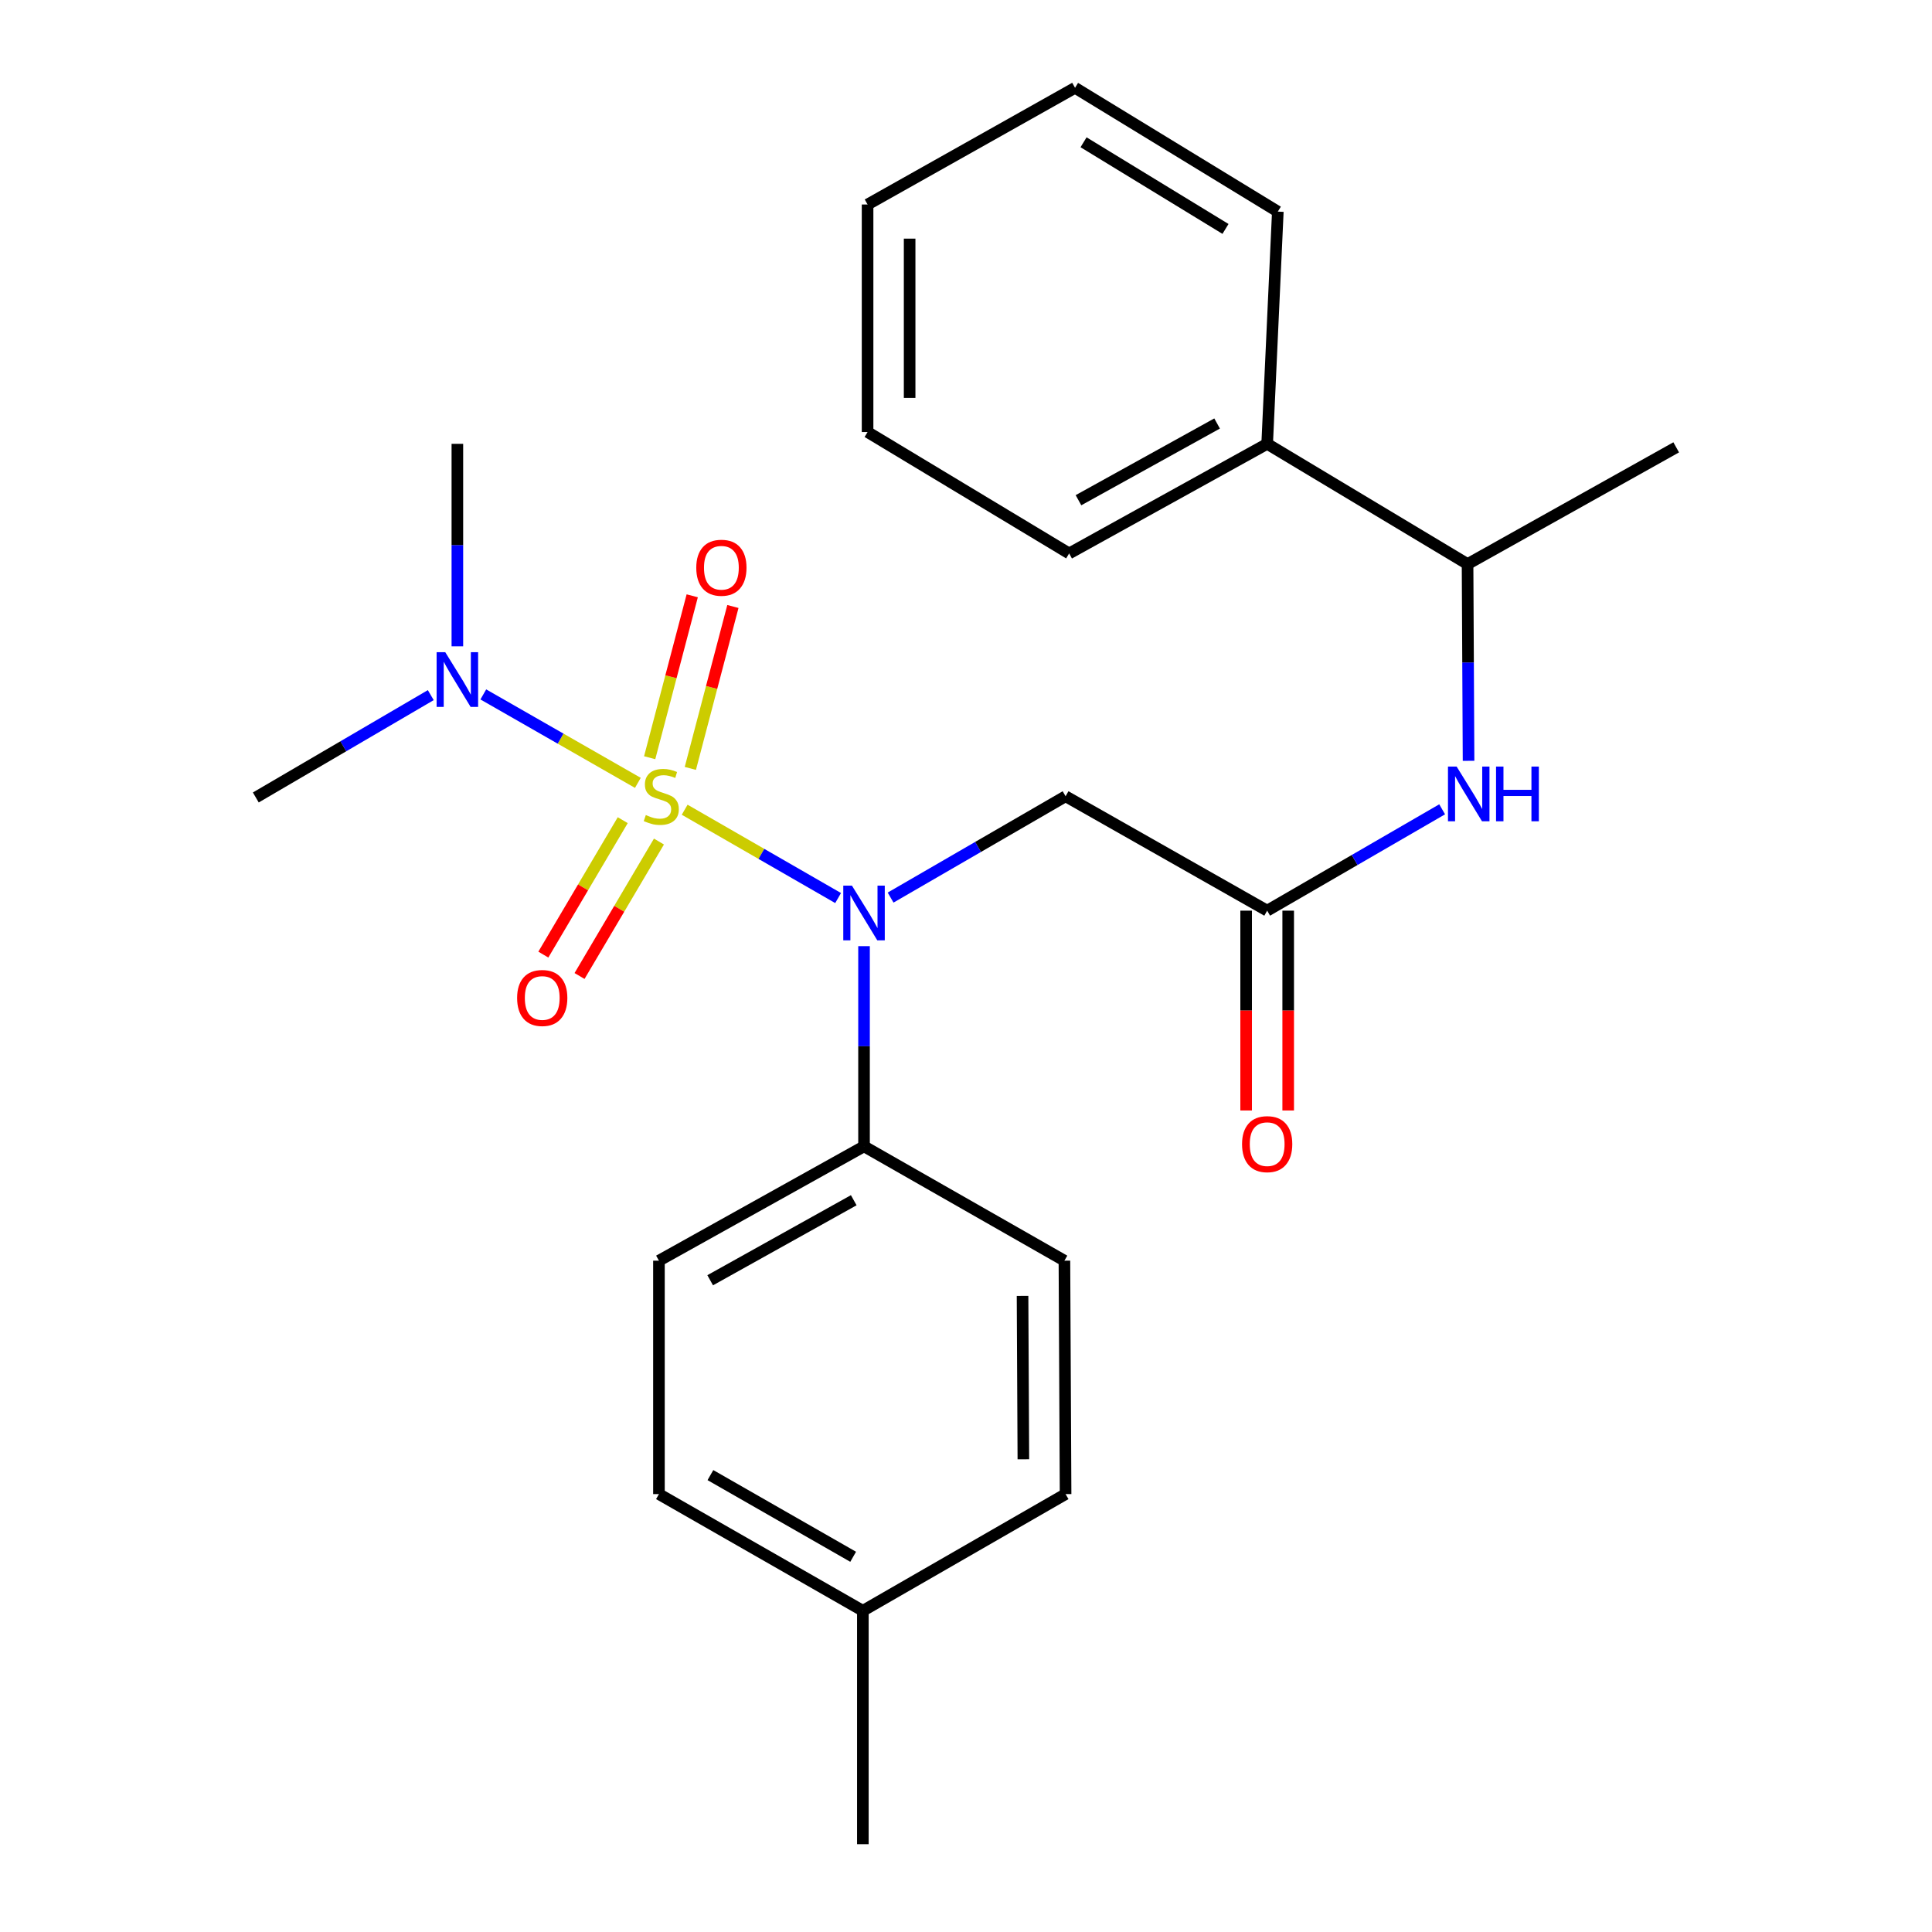 <?xml version='1.0' encoding='iso-8859-1'?>
<svg version='1.1' baseProfile='full'
              xmlns='http://www.w3.org/2000/svg'
                      xmlns:rdkit='http://www.rdkit.org/xml'
                      xmlns:xlink='http://www.w3.org/1999/xlink'
                  xml:space='preserve'
width='1000px' height='1000px' viewBox='0 0 1000 1000'>
<!-- END OF HEADER -->
<rect style='opacity:1.0;fill:#FFFFFF;stroke:none' width='1000' height='1000' x='0' y='0'> </rect>
<path class='bond-0' d='M 354.385,419.112 L 394.094,441.97' style='fill:none;fill-rule:evenodd;stroke:#CCCC00;stroke-width:6px;stroke-linecap:butt;stroke-linejoin:miter;stroke-opacity:1' />
<path class='bond-0' d='M 394.094,441.97 L 433.802,464.828' style='fill:none;fill-rule:evenodd;stroke:#0000FF;stroke-width:6px;stroke-linecap:butt;stroke-linejoin:miter;stroke-opacity:1' />
<path class='bond-3' d='M 330.158,405.207 L 290.16,382.319' style='fill:none;fill-rule:evenodd;stroke:#CCCC00;stroke-width:6px;stroke-linecap:butt;stroke-linejoin:miter;stroke-opacity:1' />
<path class='bond-3' d='M 290.16,382.319 L 250.162,359.431' style='fill:none;fill-rule:evenodd;stroke:#0000FF;stroke-width:6px;stroke-linecap:butt;stroke-linejoin:miter;stroke-opacity:1' />
<path class='bond-5' d='M 322.33,424.518 L 301.78,459.311' style='fill:none;fill-rule:evenodd;stroke:#CCCC00;stroke-width:6px;stroke-linecap:butt;stroke-linejoin:miter;stroke-opacity:1' />
<path class='bond-5' d='M 301.78,459.311 L 281.229,494.105' style='fill:none;fill-rule:evenodd;stroke:#FF0000;stroke-width:6px;stroke-linecap:butt;stroke-linejoin:miter;stroke-opacity:1' />
<path class='bond-5' d='M 341.07,435.586 L 320.52,470.38' style='fill:none;fill-rule:evenodd;stroke:#CCCC00;stroke-width:6px;stroke-linecap:butt;stroke-linejoin:miter;stroke-opacity:1' />
<path class='bond-5' d='M 320.52,470.38 L 299.969,505.174' style='fill:none;fill-rule:evenodd;stroke:#FF0000;stroke-width:6px;stroke-linecap:butt;stroke-linejoin:miter;stroke-opacity:1' />
<path class='bond-6' d='M 357.318,397.73 L 368.333,355.825' style='fill:none;fill-rule:evenodd;stroke:#CCCC00;stroke-width:6px;stroke-linecap:butt;stroke-linejoin:miter;stroke-opacity:1' />
<path class='bond-6' d='M 368.333,355.825 L 379.347,313.921' style='fill:none;fill-rule:evenodd;stroke:#FF0000;stroke-width:6px;stroke-linecap:butt;stroke-linejoin:miter;stroke-opacity:1' />
<path class='bond-6' d='M 336.269,392.197 L 347.283,350.292' style='fill:none;fill-rule:evenodd;stroke:#CCCC00;stroke-width:6px;stroke-linecap:butt;stroke-linejoin:miter;stroke-opacity:1' />
<path class='bond-6' d='M 347.283,350.292 L 358.297,308.388' style='fill:none;fill-rule:evenodd;stroke:#FF0000;stroke-width:6px;stroke-linecap:butt;stroke-linejoin:miter;stroke-opacity:1' />
<path class='bond-1' d='M 460.974,464.588 L 506.26,438.365' style='fill:none;fill-rule:evenodd;stroke:#0000FF;stroke-width:6px;stroke-linecap:butt;stroke-linejoin:miter;stroke-opacity:1' />
<path class='bond-1' d='M 506.26,438.365 L 551.546,412.143' style='fill:none;fill-rule:evenodd;stroke:#000000;stroke-width:6px;stroke-linecap:butt;stroke-linejoin:miter;stroke-opacity:1' />
<path class='bond-7' d='M 447.22,489.732 L 447.22,541.539' style='fill:none;fill-rule:evenodd;stroke:#0000FF;stroke-width:6px;stroke-linecap:butt;stroke-linejoin:miter;stroke-opacity:1' />
<path class='bond-7' d='M 447.22,541.539 L 447.22,593.347' style='fill:none;fill-rule:evenodd;stroke:#000000;stroke-width:6px;stroke-linecap:butt;stroke-linejoin:miter;stroke-opacity:1' />
<path class='bond-2' d='M 551.546,412.143 L 655.884,471.355' style='fill:none;fill-rule:evenodd;stroke:#000000;stroke-width:6px;stroke-linecap:butt;stroke-linejoin:miter;stroke-opacity:1' />
<path class='bond-4' d='M 655.884,471.355 L 701.17,445.127' style='fill:none;fill-rule:evenodd;stroke:#000000;stroke-width:6px;stroke-linecap:butt;stroke-linejoin:miter;stroke-opacity:1' />
<path class='bond-4' d='M 701.17,445.127 L 746.456,418.899' style='fill:none;fill-rule:evenodd;stroke:#0000FF;stroke-width:6px;stroke-linecap:butt;stroke-linejoin:miter;stroke-opacity:1' />
<path class='bond-9' d='M 645.002,471.355 L 645.002,523.071' style='fill:none;fill-rule:evenodd;stroke:#000000;stroke-width:6px;stroke-linecap:butt;stroke-linejoin:miter;stroke-opacity:1' />
<path class='bond-9' d='M 645.002,523.071 L 645.002,574.786' style='fill:none;fill-rule:evenodd;stroke:#FF0000;stroke-width:6px;stroke-linecap:butt;stroke-linejoin:miter;stroke-opacity:1' />
<path class='bond-9' d='M 666.767,471.355 L 666.767,523.071' style='fill:none;fill-rule:evenodd;stroke:#000000;stroke-width:6px;stroke-linecap:butt;stroke-linejoin:miter;stroke-opacity:1' />
<path class='bond-9' d='M 666.767,523.071 L 666.767,574.786' style='fill:none;fill-rule:evenodd;stroke:#FF0000;stroke-width:6px;stroke-linecap:butt;stroke-linejoin:miter;stroke-opacity:1' />
<path class='bond-16' d='M 236.731,334.535 L 236.731,282.132' style='fill:none;fill-rule:evenodd;stroke:#0000FF;stroke-width:6px;stroke-linecap:butt;stroke-linejoin:miter;stroke-opacity:1' />
<path class='bond-16' d='M 236.731,282.132 L 236.731,229.73' style='fill:none;fill-rule:evenodd;stroke:#000000;stroke-width:6px;stroke-linecap:butt;stroke-linejoin:miter;stroke-opacity:1' />
<path class='bond-17' d='M 222.969,359.795 L 177.687,386.284' style='fill:none;fill-rule:evenodd;stroke:#0000FF;stroke-width:6px;stroke-linecap:butt;stroke-linejoin:miter;stroke-opacity:1' />
<path class='bond-17' d='M 177.687,386.284 L 132.405,412.772' style='fill:none;fill-rule:evenodd;stroke:#000000;stroke-width:6px;stroke-linecap:butt;stroke-linejoin:miter;stroke-opacity:1' />
<path class='bond-8' d='M 760.123,393.799 L 759.864,342.882' style='fill:none;fill-rule:evenodd;stroke:#0000FF;stroke-width:6px;stroke-linecap:butt;stroke-linejoin:miter;stroke-opacity:1' />
<path class='bond-8' d='M 759.864,342.882 L 759.606,291.965' style='fill:none;fill-rule:evenodd;stroke:#000000;stroke-width:6px;stroke-linecap:butt;stroke-linejoin:miter;stroke-opacity:1' />
<path class='bond-10' d='M 447.22,593.347 L 341.069,652.523' style='fill:none;fill-rule:evenodd;stroke:#000000;stroke-width:6px;stroke-linecap:butt;stroke-linejoin:miter;stroke-opacity:1' />
<path class='bond-10' d='M 441.895,621.234 L 367.589,662.657' style='fill:none;fill-rule:evenodd;stroke:#000000;stroke-width:6px;stroke-linecap:butt;stroke-linejoin:miter;stroke-opacity:1' />
<path class='bond-11' d='M 447.22,593.347 L 550.942,652.523' style='fill:none;fill-rule:evenodd;stroke:#000000;stroke-width:6px;stroke-linecap:butt;stroke-linejoin:miter;stroke-opacity:1' />
<path class='bond-12' d='M 759.606,291.965 L 655.884,229.73' style='fill:none;fill-rule:evenodd;stroke:#000000;stroke-width:6px;stroke-linecap:butt;stroke-linejoin:miter;stroke-opacity:1' />
<path class='bond-18' d='M 759.606,291.965 L 867.595,231.543' style='fill:none;fill-rule:evenodd;stroke:#000000;stroke-width:6px;stroke-linecap:butt;stroke-linejoin:miter;stroke-opacity:1' />
<path class='bond-13' d='M 341.069,652.523 L 341.069,773.342' style='fill:none;fill-rule:evenodd;stroke:#000000;stroke-width:6px;stroke-linecap:butt;stroke-linejoin:miter;stroke-opacity:1' />
<path class='bond-14' d='M 550.942,652.523 L 551.546,773.342' style='fill:none;fill-rule:evenodd;stroke:#000000;stroke-width:6px;stroke-linecap:butt;stroke-linejoin:miter;stroke-opacity:1' />
<path class='bond-14' d='M 529.268,670.755 L 529.691,755.328' style='fill:none;fill-rule:evenodd;stroke:#000000;stroke-width:6px;stroke-linecap:butt;stroke-linejoin:miter;stroke-opacity:1' />
<path class='bond-19' d='M 655.884,229.73 L 553.384,286.463' style='fill:none;fill-rule:evenodd;stroke:#000000;stroke-width:6px;stroke-linecap:butt;stroke-linejoin:miter;stroke-opacity:1' />
<path class='bond-19' d='M 629.969,219.197 L 558.219,258.911' style='fill:none;fill-rule:evenodd;stroke:#000000;stroke-width:6px;stroke-linecap:butt;stroke-linejoin:miter;stroke-opacity:1' />
<path class='bond-20' d='M 655.884,229.73 L 661.398,109.528' style='fill:none;fill-rule:evenodd;stroke:#000000;stroke-width:6px;stroke-linecap:butt;stroke-linejoin:miter;stroke-opacity:1' />
<path class='bond-25' d='M 341.069,773.342 L 446.616,833.739' style='fill:none;fill-rule:evenodd;stroke:#000000;stroke-width:6px;stroke-linecap:butt;stroke-linejoin:miter;stroke-opacity:1' />
<path class='bond-25' d='M 367.711,763.511 L 441.594,805.789' style='fill:none;fill-rule:evenodd;stroke:#000000;stroke-width:6px;stroke-linecap:butt;stroke-linejoin:miter;stroke-opacity:1' />
<path class='bond-15' d='M 551.546,773.342 L 446.616,833.739' style='fill:none;fill-rule:evenodd;stroke:#000000;stroke-width:6px;stroke-linecap:butt;stroke-linejoin:miter;stroke-opacity:1' />
<path class='bond-21' d='M 446.616,833.739 L 446.616,954.545' style='fill:none;fill-rule:evenodd;stroke:#000000;stroke-width:6px;stroke-linecap:butt;stroke-linejoin:miter;stroke-opacity:1' />
<path class='bond-23' d='M 553.384,286.463 L 449.058,223.623' style='fill:none;fill-rule:evenodd;stroke:#000000;stroke-width:6px;stroke-linecap:butt;stroke-linejoin:miter;stroke-opacity:1' />
<path class='bond-22' d='M 661.398,109.528 L 556.443,45.455' style='fill:none;fill-rule:evenodd;stroke:#000000;stroke-width:6px;stroke-linecap:butt;stroke-linejoin:miter;stroke-opacity:1' />
<path class='bond-22' d='M 634.314,118.493 L 560.846,73.642' style='fill:none;fill-rule:evenodd;stroke:#000000;stroke-width:6px;stroke-linecap:butt;stroke-linejoin:miter;stroke-opacity:1' />
<path class='bond-24' d='M 556.443,45.455 L 449.058,105.852' style='fill:none;fill-rule:evenodd;stroke:#000000;stroke-width:6px;stroke-linecap:butt;stroke-linejoin:miter;stroke-opacity:1' />
<path class='bond-26' d='M 449.058,223.623 L 449.058,105.852' style='fill:none;fill-rule:evenodd;stroke:#000000;stroke-width:6px;stroke-linecap:butt;stroke-linejoin:miter;stroke-opacity:1' />
<path class='bond-26' d='M 470.823,205.958 L 470.823,123.518' style='fill:none;fill-rule:evenodd;stroke:#000000;stroke-width:6px;stroke-linecap:butt;stroke-linejoin:miter;stroke-opacity:1' />
<path  class='atom-0' d='M 334.278 421.863
Q 334.598 421.983, 335.918 422.543
Q 337.238 423.103, 338.678 423.463
Q 340.158 423.783, 341.598 423.783
Q 344.278 423.783, 345.838 422.503
Q 347.398 421.183, 347.398 418.903
Q 347.398 417.343, 346.598 416.383
Q 345.838 415.423, 344.638 414.903
Q 343.438 414.383, 341.438 413.783
Q 338.918 413.023, 337.398 412.303
Q 335.918 411.583, 334.838 410.063
Q 333.798 408.543, 333.798 405.983
Q 333.798 402.423, 336.198 400.223
Q 338.638 398.023, 343.438 398.023
Q 346.718 398.023, 350.438 399.583
L 349.518 402.663
Q 346.118 401.263, 343.558 401.263
Q 340.798 401.263, 339.278 402.423
Q 337.758 403.543, 337.798 405.503
Q 337.798 407.023, 338.558 407.943
Q 339.358 408.863, 340.478 409.383
Q 341.638 409.903, 343.558 410.503
Q 346.118 411.303, 347.638 412.103
Q 349.158 412.903, 350.238 414.543
Q 351.358 416.143, 351.358 418.903
Q 351.358 422.823, 348.718 424.943
Q 346.118 427.023, 341.758 427.023
Q 339.238 427.023, 337.318 426.463
Q 335.438 425.943, 333.198 425.023
L 334.278 421.863
' fill='#CCCC00'/>
<path  class='atom-1' d='M 440.96 458.392
L 450.24 473.392
Q 451.16 474.872, 452.64 477.552
Q 454.12 480.232, 454.2 480.392
L 454.2 458.392
L 457.96 458.392
L 457.96 486.712
L 454.08 486.712
L 444.12 470.312
Q 442.96 468.392, 441.72 466.192
Q 440.52 463.992, 440.16 463.312
L 440.16 486.712
L 436.48 486.712
L 436.48 458.392
L 440.96 458.392
' fill='#0000FF'/>
<path  class='atom-4' d='M 230.471 337.586
L 239.751 352.586
Q 240.671 354.066, 242.151 356.746
Q 243.631 359.426, 243.711 359.586
L 243.711 337.586
L 247.471 337.586
L 247.471 365.906
L 243.591 365.906
L 233.631 349.506
Q 232.471 347.586, 231.231 345.386
Q 230.031 343.186, 229.671 342.506
L 229.671 365.906
L 225.991 365.906
L 225.991 337.586
L 230.471 337.586
' fill='#0000FF'/>
<path  class='atom-5' d='M 753.95 396.774
L 763.23 411.774
Q 764.15 413.254, 765.63 415.934
Q 767.11 418.614, 767.19 418.774
L 767.19 396.774
L 770.95 396.774
L 770.95 425.094
L 767.07 425.094
L 757.11 408.694
Q 755.95 406.774, 754.71 404.574
Q 753.51 402.374, 753.15 401.694
L 753.15 425.094
L 749.47 425.094
L 749.47 396.774
L 753.95 396.774
' fill='#0000FF'/>
<path  class='atom-5' d='M 774.35 396.774
L 778.19 396.774
L 778.19 408.814
L 792.67 408.814
L 792.67 396.774
L 796.51 396.774
L 796.51 425.094
L 792.67 425.094
L 792.67 412.014
L 778.19 412.014
L 778.19 425.094
L 774.35 425.094
L 774.35 396.774
' fill='#0000FF'/>
<path  class='atom-6' d='M 267.659 516.549
Q 267.659 509.749, 271.019 505.949
Q 274.379 502.149, 280.659 502.149
Q 286.939 502.149, 290.299 505.949
Q 293.659 509.749, 293.659 516.549
Q 293.659 523.429, 290.259 527.349
Q 286.859 531.229, 280.659 531.229
Q 274.419 531.229, 271.019 527.349
Q 267.659 523.469, 267.659 516.549
M 280.659 528.029
Q 284.979 528.029, 287.299 525.149
Q 289.659 522.229, 289.659 516.549
Q 289.659 510.989, 287.299 508.189
Q 284.979 505.349, 280.659 505.349
Q 276.339 505.349, 273.979 508.149
Q 271.659 510.949, 271.659 516.549
Q 271.659 522.269, 273.979 525.149
Q 276.339 528.029, 280.659 528.029
' fill='#FF0000'/>
<path  class='atom-7' d='M 360.389 293.859
Q 360.389 287.059, 363.749 283.259
Q 367.109 279.459, 373.389 279.459
Q 379.669 279.459, 383.029 283.259
Q 386.389 287.059, 386.389 293.859
Q 386.389 300.739, 382.989 304.659
Q 379.589 308.539, 373.389 308.539
Q 367.149 308.539, 363.749 304.659
Q 360.389 300.779, 360.389 293.859
M 373.389 305.339
Q 377.709 305.339, 380.029 302.459
Q 382.389 299.539, 382.389 293.859
Q 382.389 288.299, 380.029 285.499
Q 377.709 282.659, 373.389 282.659
Q 369.069 282.659, 366.709 285.459
Q 364.389 288.259, 364.389 293.859
Q 364.389 299.579, 366.709 302.459
Q 369.069 305.339, 373.389 305.339
' fill='#FF0000'/>
<path  class='atom-10' d='M 642.884 592.206
Q 642.884 585.406, 646.244 581.606
Q 649.604 577.806, 655.884 577.806
Q 662.164 577.806, 665.524 581.606
Q 668.884 585.406, 668.884 592.206
Q 668.884 599.086, 665.484 603.006
Q 662.084 606.886, 655.884 606.886
Q 649.644 606.886, 646.244 603.006
Q 642.884 599.126, 642.884 592.206
M 655.884 603.686
Q 660.204 603.686, 662.524 600.806
Q 664.884 597.886, 664.884 592.206
Q 664.884 586.646, 662.524 583.846
Q 660.204 581.006, 655.884 581.006
Q 651.564 581.006, 649.204 583.806
Q 646.884 586.606, 646.884 592.206
Q 646.884 597.926, 649.204 600.806
Q 651.564 603.686, 655.884 603.686
' fill='#FF0000'/>
</svg>
